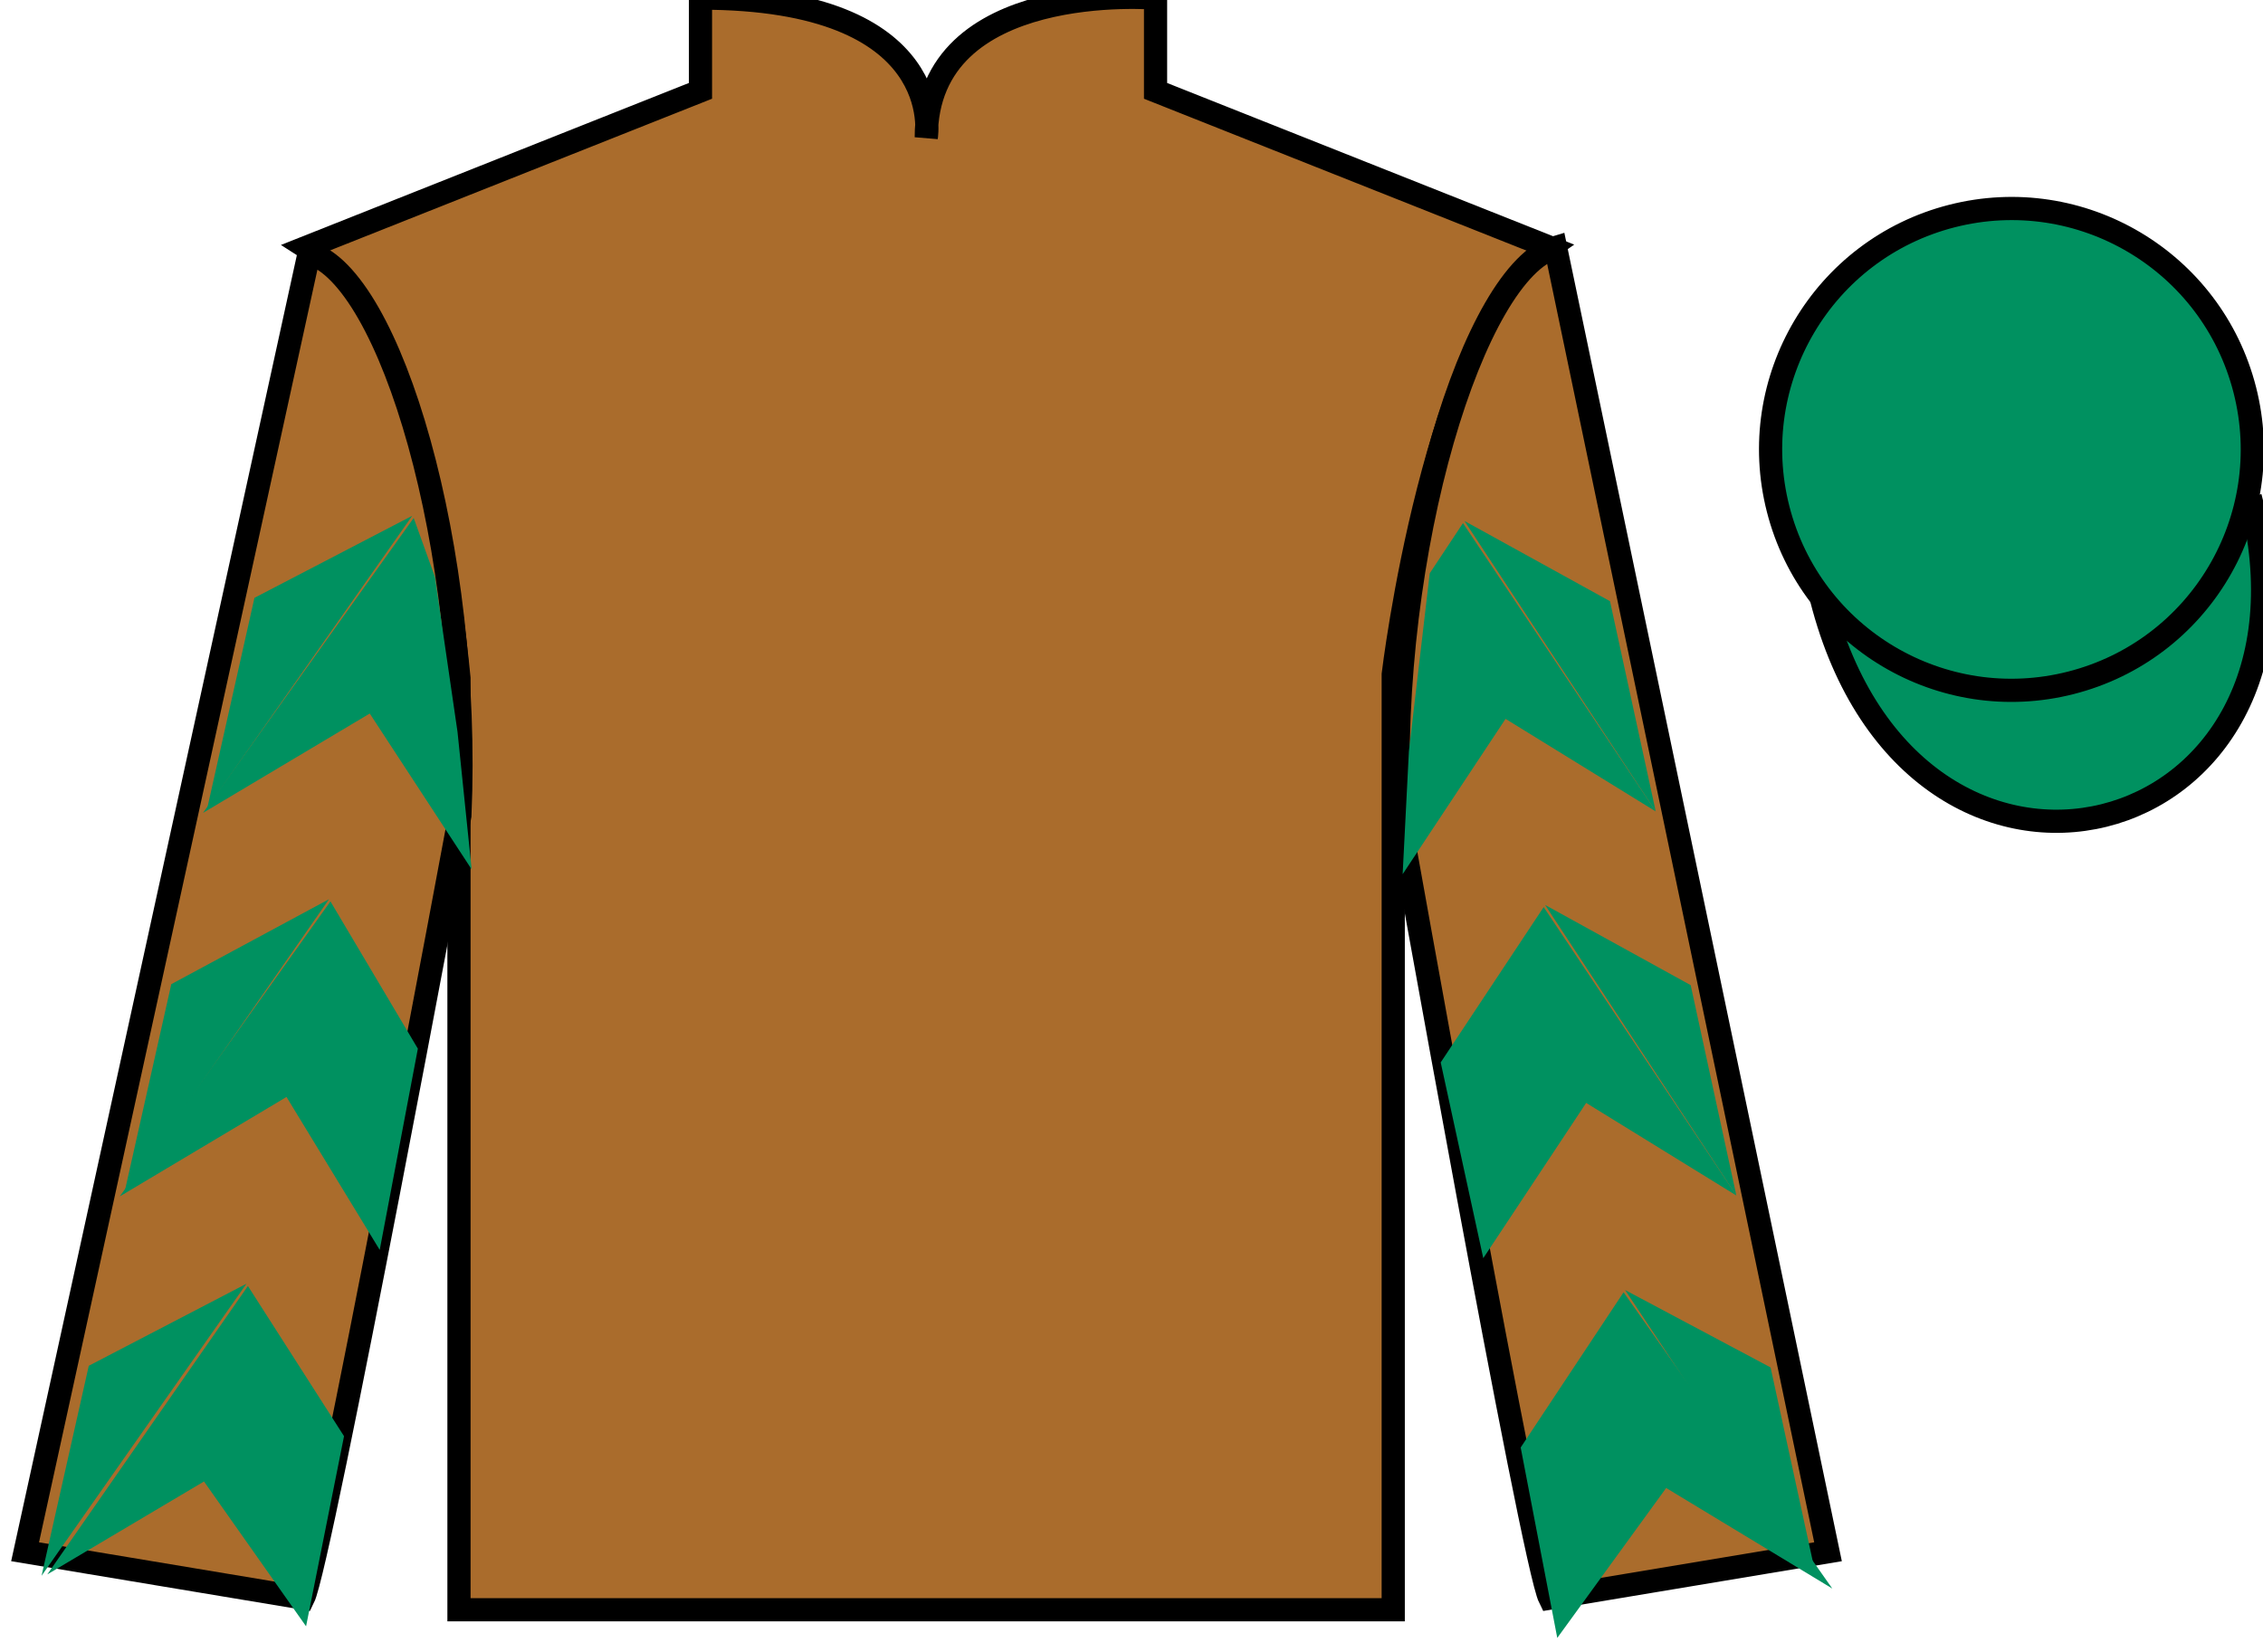 <?xml version="1.0" encoding="UTF-8"?>
<svg xmlns="http://www.w3.org/2000/svg" xmlns:xlink="http://www.w3.org/1999/xlink" width="97.59pt" height="71.25pt" viewBox="0 0 97.59 71.25" version="1.1">
<g id="surface0">
<path style=" stroke:none;fill-rule:nonzero;fill:rgb(66.654%,42.371%,17.49%);fill-opacity:1;" d="M 13.207 10.668 C 13.207 10.668 18.293 13.918 19.793 29.25 C 19.793 29.25 19.793 44.25 19.793 69.418 L 60.082 69.418 L 60.082 29.082 C 60.082 29.082 61.875 14.082 66.832 10.668 L 49.832 3.918 L 49.832 -0.082 C 49.832 -0.082 39.945 -0.918 39.945 5.918 C 39.945 5.918 40.957 -0.082 30.207 -0.082 L 30.207 3.918 L 13.207 10.668 "/>
<path style="fill:none;stroke-width:10;stroke-linecap:butt;stroke-linejoin:miter;stroke:rgb(0%,0%,0%);stroke-opacity:1;stroke-miterlimit:4;" d="M 132.07 605.82 C 132.07 605.82 182.93 573.32 197.93 420 C 197.93 420 197.93 270 197.93 18.32 L 600.82 18.32 L 600.82 421.68 C 600.82 421.68 618.75 571.68 668.32 605.82 L 498.32 673.32 L 498.32 713.32 C 498.32 713.32 399.453 721.68 399.453 653.32 C 399.453 653.32 409.57 713.32 302.07 713.32 L 302.07 673.32 L 132.07 605.82 Z M 132.07 605.82 " transform="matrix(0.1,0,0,-0.1,0,71.25)"/>
<path style=" stroke:none;fill-rule:nonzero;fill:rgb(66.654%,42.371%,17.49%);fill-opacity:1;" d="M 13.082 68.918 C 13.832 67.418 19.832 35.168 19.832 35.168 C 20.332 23.668 16.832 11.918 13.332 10.918 L 1.082 66.918 L 13.082 68.918 "/>
<path style="fill:none;stroke-width:10;stroke-linecap:butt;stroke-linejoin:miter;stroke:rgb(0%,0%,0%);stroke-opacity:1;stroke-miterlimit:4;" d="M 130.82 23.32 C 138.32 38.32 198.32 360.82 198.32 360.82 C 203.32 475.82 168.32 593.32 133.32 603.32 L 10.82 43.32 L 130.82 23.32 Z M 130.82 23.32 " transform="matrix(0.1,0,0,-0.1,0,71.25)"/>
<path style=" stroke:none;fill-rule:nonzero;fill:rgb(66.654%,42.371%,17.49%);fill-opacity:1;" d="M 78.832 66.918 L 67.082 10.668 C 63.582 11.668 59.832 23.668 60.332 35.168 C 60.332 35.168 66.082 67.418 66.832 68.918 L 78.832 66.918 "/>
<path style="fill:none;stroke-width:10;stroke-linecap:butt;stroke-linejoin:miter;stroke:rgb(0%,0%,0%);stroke-opacity:1;stroke-miterlimit:4;" d="M 788.32 43.32 L 670.82 605.82 C 635.82 595.82 598.32 475.82 603.32 360.82 C 603.32 360.82 660.82 38.32 668.32 23.32 L 788.32 43.32 Z M 788.32 43.32 " transform="matrix(0.1,0,0,-0.1,0,71.25)"/>
<path style="fill-rule:nonzero;fill:rgb(0%,56.872%,37.69%);fill-opacity:1;stroke-width:10;stroke-linecap:butt;stroke-linejoin:miter;stroke:rgb(0%,0%,0%);stroke-opacity:1;stroke-miterlimit:4;" d="M 785.508 454.258 C 825.234 298.594 1009.18 346.172 970.391 498.203 " transform="matrix(0.1,0,0,-0.1,0,71.25)"/>
<path style=" stroke:none;fill-rule:nonzero;fill:rgb(0%,56.872%,37.69%);fill-opacity:1;" d="M 89.309 29.445 C 94.867 28.027 98.223 22.371 96.805 16.812 C 95.387 11.254 89.734 7.898 84.176 9.316 C 78.617 10.734 75.262 16.391 76.68 21.949 C 78.098 27.508 83.754 30.863 89.309 29.445 "/>
<path style="fill:none;stroke-width:10;stroke-linecap:butt;stroke-linejoin:miter;stroke:rgb(0%,0%,0%);stroke-opacity:1;stroke-miterlimit:4;" d="M 893.086 418.047 C 948.672 432.227 982.227 488.789 968.047 544.375 C 953.867 599.961 897.344 633.516 841.758 619.336 C 786.172 605.156 752.617 548.594 766.797 493.008 C 780.977 437.422 837.539 403.867 893.086 418.047 Z M 893.086 418.047 " transform="matrix(0.1,0,0,-0.1,0,71.25)"/>
<path style=" stroke:none;fill-rule:nonzero;fill:rgb(0%,56.872%,37.69%);fill-opacity:1;" d="M 8.754 35.055 L 15.945 30.77 L 20.34 37.492 L 19.73 31.562 L 18.758 24.887 L 17.84 22.336 "/>
<path style=" stroke:none;fill-rule:nonzero;fill:rgb(0%,56.872%,37.69%);fill-opacity:1;" d="M 17.777 22.242 L 10.973 25.781 L 8.941 34.836 "/>
<path style=" stroke:none;fill-rule:nonzero;fill:rgb(0%,56.872%,37.69%);fill-opacity:1;" d="M 1.605 68.176 L 8.797 63.887 "/>
<path style=" stroke:none;fill-rule:nonzero;fill:rgb(0%,56.872%,37.69%);fill-opacity:1;" d="M 15.086 62.184 L 10.691 55.457 "/>
<path style=" stroke:none;fill-rule:nonzero;fill:rgb(0%,56.872%,37.69%);fill-opacity:1;" d="M 10.629 55.359 L 3.828 58.898 "/>
<path style=" stroke:none;fill-rule:nonzero;fill:rgb(0%,56.872%,37.69%);fill-opacity:1;" d="M 2.039 67.895 L 8.797 63.887 L 13.199 70.133 L 14.836 61.934 L 10.691 55.457 "/>
<path style=" stroke:none;fill-rule:nonzero;fill:rgb(0%,56.872%,37.69%);fill-opacity:1;" d="M 10.629 55.359 L 3.828 58.898 L 1.793 67.953 "/>
<path style=" stroke:none;fill-rule:nonzero;fill:rgb(0%,56.872%,37.69%);fill-opacity:1;" d="M 5.164 51.594 L 12.355 47.305 L 16.375 53.902 L 18.02 45.223 L 14.25 38.871 "/>
<path style=" stroke:none;fill-rule:nonzero;fill:rgb(0%,56.872%,37.69%);fill-opacity:1;" d="M 14.188 38.777 L 7.387 42.441 L 5.352 51.496 "/>
<path style=" stroke:none;fill-rule:nonzero;fill:rgb(0%,56.872%,37.69%);fill-opacity:1;" d="M 71.402 34.992 L 64.926 31 L 60.488 37.699 L 60.758 32.395 L 61.656 24.723 L 63.09 22.559 "/>
<path style=" stroke:none;fill-rule:nonzero;fill:rgb(0%,56.872%,37.69%);fill-opacity:1;" d="M 63.152 22.465 L 69.43 25.926 L 71.402 34.992 "/>
<path style=" stroke:none;fill-rule:nonzero;fill:rgb(0%,56.872%,37.69%);fill-opacity:1;" d="M 79.016 68.504 L 71.852 64.168 "/>
<path style=" stroke:none;fill-rule:nonzero;fill:rgb(0%,56.872%,37.69%);fill-opacity:1;" d="M 65.578 62.422 L 70.016 55.727 "/>
<path style=" stroke:none;fill-rule:nonzero;fill:rgb(0%,56.872%,37.69%);fill-opacity:1;" d="M 79.016 68.504 L 71.852 64.168 L 67.156 70.633 L 65.578 62.422 L 70.016 55.727 "/>
<path style=" stroke:none;fill-rule:nonzero;fill:rgb(0%,56.872%,37.69%);fill-opacity:1;" d="M 70.078 55.629 L 76.355 58.969 L 78.328 68.035 "/>
<path style=" stroke:none;fill-rule:nonzero;fill:rgb(0%,56.872%,37.69%);fill-opacity:1;" d="M 74.879 51.555 L 68.402 47.562 L 63.965 54.258 L 62.129 45.816 L 66.57 39.117 "/>
<path style=" stroke:none;fill-rule:nonzero;fill:rgb(0%,56.872%,37.69%);fill-opacity:1;" d="M 66.629 39.023 L 72.91 42.484 L 74.879 51.555 "/>
</g>
</svg>
